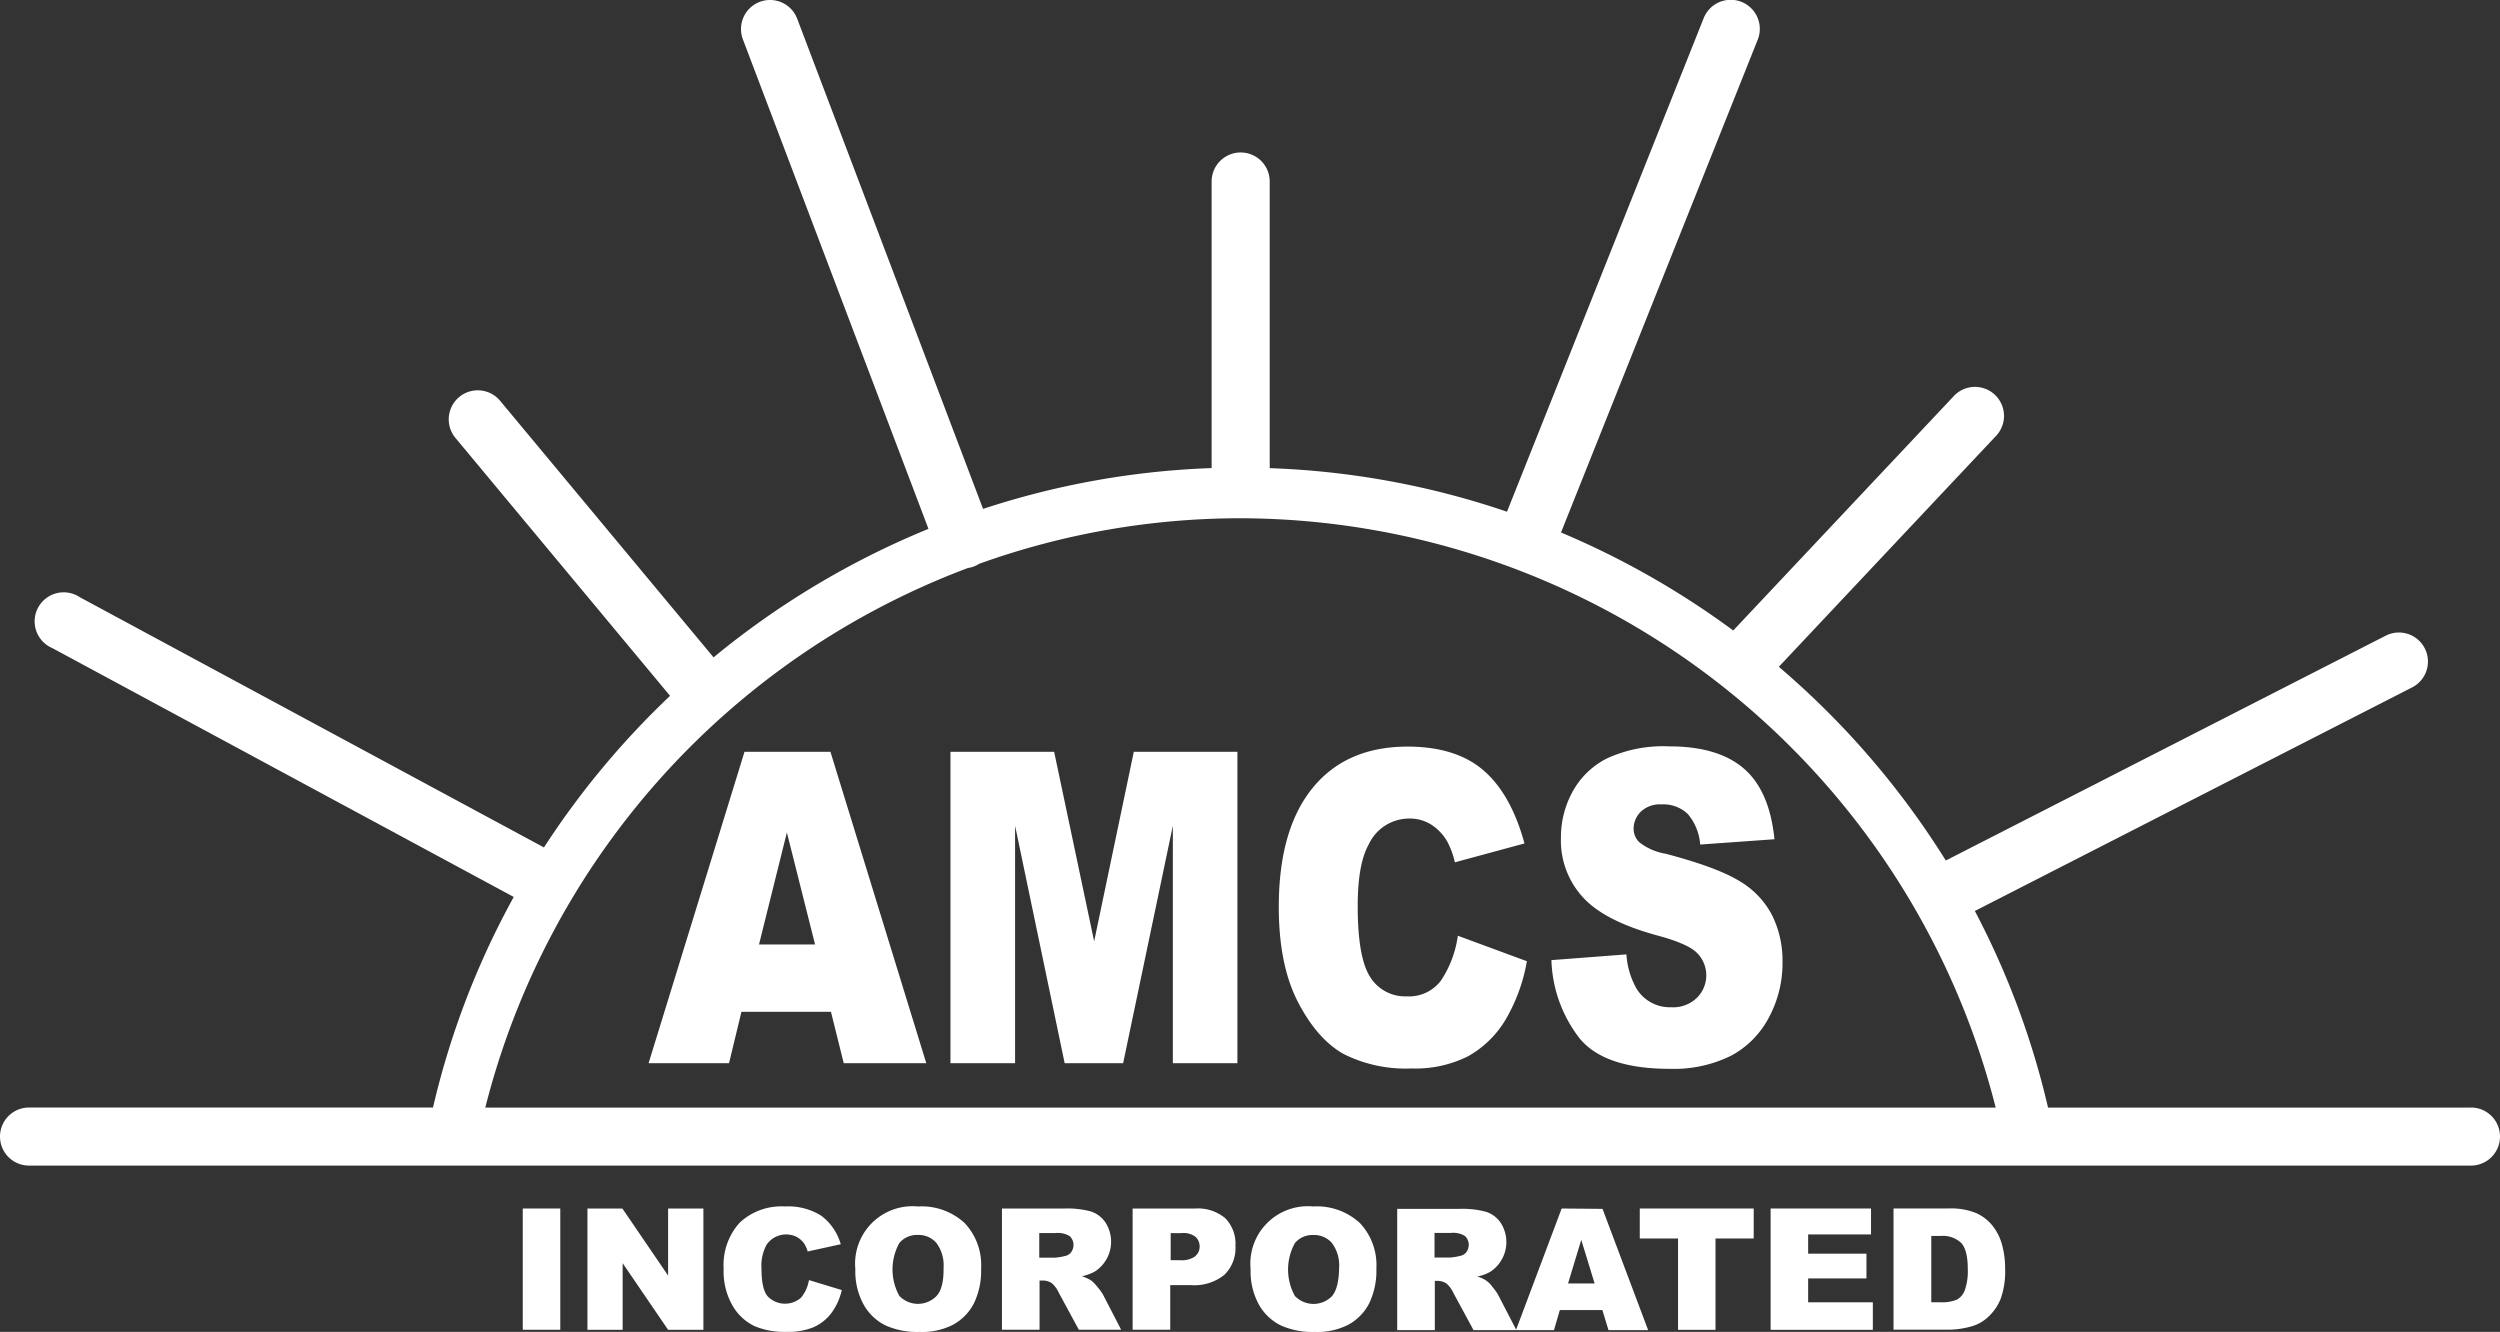<svg xmlns="http://www.w3.org/2000/svg" viewBox="0 0 344.33 183.44"><rect x="0" y="0" width="344.33" height="183.44" fill="#333333" stroke="none"/><defs><style>.a{fill:#fff;}</style></defs><title>AMCS Logo</title><path class="a" d="M102.54,103.55,89.33,146.44h11.08l1.71-7.08h12.33l1.76,7.08h11.37l-13.2-42.89Zm2,26.53,3.84-15.42,3.88,15.42Z"/><polygon class="a" points="150.7 129.65 145.19 103.55 130.91 103.55 130.91 146.44 139.81 146.44 139.81 113.73 146.64 146.44 154.69 146.44 161.54 113.73 161.54 146.44 170.43 146.44 170.43 103.55 156.16 103.55 150.7 129.65"/><path class="a" d="M198.44,135.09a5.51,5.51,0,0,1-4.71,2.14,5.67,5.67,0,0,1-5-2.64Q187,131.93,187,124.8q0-5.76,1.49-8.44a6.15,6.15,0,0,1,5.66-3.62,5.47,5.47,0,0,1,2.95.82,6.8,6.8,0,0,1,2.23,2.34,11.22,11.22,0,0,1,1.05,2.87l9.59-2.6q-1.85-6.79-5.64-10.06t-10.44-3.28q-8.48,0-13.12,5.72t-4.64,16.36q0,8,2.64,13.1t6.27,7.15a19,19,0,0,0,9.36,2,16.12,16.12,0,0,0,7.78-1.67,13.91,13.91,0,0,0,5.12-4.94,23.9,23.9,0,0,0,3-8.16l-9.51-3.51A14.67,14.67,0,0,1,198.44,135.09Z"/><path class="a" d="M244.11,126.13a11.74,11.74,0,0,0-4.48-4.75q-3.08-1.91-10.2-3.79a8,8,0,0,1-3.64-1.58,2.59,2.59,0,0,1-.79-1.84,3.28,3.28,0,0,1,1-2.38,3.82,3.82,0,0,1,2.85-1,4.86,4.86,0,0,1,3.61,1.32,7.32,7.32,0,0,1,1.71,4.21l10.23-.73q-.67-6.67-4.21-9.73t-10.27-3.06a18.49,18.49,0,0,0-8.64,1.68,11.13,11.13,0,0,0-4.72,4.62,13.06,13.06,0,0,0-1.57,6.25,11.57,11.57,0,0,0,3.07,8.28q3,3.25,10.19,5.21,4.36,1.17,5.56,2.49a4.36,4.36,0,0,1-.06,6.07,4.69,4.69,0,0,1-3.58,1.33,5.37,5.37,0,0,1-4.79-2.6,11,11,0,0,1-1.37-4.68l-10.33.79A18.47,18.47,0,0,0,217.55,143q3.45,4.21,12.41,4.21a17.78,17.78,0,0,0,8.46-1.8,12.6,12.6,0,0,0,5.22-5.28,15.81,15.81,0,0,0,1.87-7.61A14.14,14.14,0,0,0,244.11,126.13Z"/><rect class="a" x="72" y="166.45" width="5.17" height="16.7"/><polygon class="a" points="92.02 175.69 85.72 166.45 80.91 166.45 80.91 183.16 85.76 183.16 85.76 173.98 92.02 183.16 96.88 183.16 96.88 166.45 92.02 166.45 92.02 175.69"/><path class="a" d="M110.33,178.73a3.33,3.33,0,0,1-4.61-.2q-.84-1-.84-3.81a6,6,0,0,1,.71-3.29,3.26,3.26,0,0,1,4.09-1.09,3,3,0,0,1,1.06.91,3.9,3.9,0,0,1,.5,1.12l4.56-1a7.5,7.5,0,0,0-2.68-3.92,8.47,8.47,0,0,0-5-1.28,8.39,8.39,0,0,0-6.24,2.23,8.67,8.67,0,0,0-2.21,6.37,9.44,9.44,0,0,0,1.25,5.1,7,7,0,0,0,3,2.78,10.72,10.72,0,0,0,4.45.79,9.11,9.11,0,0,0,3.7-.65,6.24,6.24,0,0,0,2.43-1.93,8.35,8.35,0,0,0,1.44-3.18l-4.52-1.37A5.14,5.14,0,0,1,110.33,178.73Z"/><path class="a" d="M126.43,166.17a7.91,7.91,0,0,0-8.62,8.65,9.45,9.45,0,0,0,1.15,4.88,7,7,0,0,0,3,2.85,10.68,10.68,0,0,0,4.68.9,9.4,9.4,0,0,0,4.64-1,7,7,0,0,0,2.85-2.92,10.28,10.28,0,0,0,1-4.8,8.44,8.44,0,0,0-2.26-6.27A8.73,8.73,0,0,0,126.43,166.17ZM129,178.49a3.56,3.56,0,0,1-5.13,0,7.52,7.52,0,0,1,0-7.29,3.14,3.14,0,0,1,2.51-1.11,3.25,3.25,0,0,1,2.58,1.09,5.16,5.16,0,0,1,1,3.45Q130,177.41,129,178.49Z"/><path class="a" d="M151.17,177.28a5.24,5.24,0,0,0-.83-.88,5.18,5.18,0,0,0-1.34-.62,6.22,6.22,0,0,0,1.81-.66,4.89,4.89,0,0,0,1.45-6.74,3.89,3.89,0,0,0-2-1.52,12.49,12.49,0,0,0-3.66-.41H138v16.7h5.18v-6.78h.46a2.16,2.16,0,0,1,1.26.39,3.9,3.9,0,0,1,.93,1.29l2.76,5.1h5.83l-2.5-4.84A6.62,6.62,0,0,0,151.17,177.28Zm-3.64-4.81a1.36,1.36,0,0,1-.84.52,7.73,7.73,0,0,1-1.37.23h-2.18v-3.39h2.27a3.1,3.1,0,0,1,1.93.43,1.69,1.69,0,0,1,.19,2.21Z"/><path class="a" d="M164.6,166.45H156v16.7h5.18V177H164a6.59,6.59,0,0,0,4.64-1.42,5.15,5.15,0,0,0,1.52-4,5,5,0,0,0-1.4-3.79A5.87,5.87,0,0,0,164.6,166.45Zm0,6.6a3.25,3.25,0,0,1-2.1.52h-1.26v-3.73h1.47a2.72,2.72,0,0,1,2,.55,1.85,1.85,0,0,1,.52,1.33A1.67,1.67,0,0,1,164.57,173.05Z"/><path class="a" d="M180.87,166.17a7.91,7.91,0,0,0-8.62,8.65,9.46,9.46,0,0,0,1.15,4.88,7,7,0,0,0,3,2.85,10.67,10.67,0,0,0,4.68.9,9.4,9.4,0,0,0,4.64-1,7,7,0,0,0,2.85-2.92,10.28,10.28,0,0,0,1-4.8,8.44,8.44,0,0,0-2.26-6.27A8.73,8.73,0,0,0,180.87,166.17Zm2.61,12.33a3.56,3.56,0,0,1-5.13,0,7.52,7.52,0,0,1,0-7.29,3.14,3.14,0,0,1,2.51-1.11,3.25,3.25,0,0,1,2.58,1.09,5.16,5.16,0,0,1,1,3.45Q184.39,177.41,183.48,178.49Z"/><path class="a" d="M215.09,166.45l-6.27,16.68-2.49-4.81a6.57,6.57,0,0,0-.72-1,3.49,3.49,0,0,0-2.17-1.49,6.22,6.22,0,0,0,1.81-.66,4.89,4.89,0,0,0,1.45-6.74,3.89,3.89,0,0,0-2-1.52,12.5,12.5,0,0,0-3.66-.41h-8.6v16.7h5.18v-6.78H198a2.16,2.16,0,0,1,1.26.39,3.9,3.9,0,0,1,.93,1.29l2.76,5.1h11.08l.81-2.76h5.86l.84,2.76H227l-6.28-16.7Zm-13.12,6a1.36,1.36,0,0,1-.84.52,7.72,7.72,0,0,1-1.37.23h-2.18v-3.39h2.27a3.1,3.1,0,0,1,1.93.43,1.69,1.69,0,0,1,.19,2.21Zm14,4.32,1.82-6,1.84,6Z"/><polygon class="a" points="225.85 170.58 231.12 170.58 231.12 183.16 236.28 183.16 236.28 170.58 241.54 170.58 241.54 166.45 225.85 166.45 225.85 170.58"/><polygon class="a" points="249.04 176.08 257.07 176.08 257.07 172.67 249.04 172.67 249.04 170.02 257.7 170.02 257.7 166.45 243.87 166.45 243.87 183.16 257.95 183.16 257.95 179.37 249.04 179.37 249.04 176.08"/><path class="a" d="M274.44,168.83a6,6,0,0,0-2.31-1.77,9.18,9.18,0,0,0-3.66-.62H260.8v16.7h7.67a11.94,11.94,0,0,0,3.08-.46,5.51,5.51,0,0,0,2.32-1.33,6.87,6.87,0,0,0,1.69-2.47,11.23,11.23,0,0,0,.61-4.15,12.43,12.43,0,0,0-.41-3.24A7.3,7.3,0,0,0,274.44,168.83Zm-3.84,8.92a2.43,2.43,0,0,1-1.07,1.25,5.32,5.32,0,0,1-2.3.36H266v-9.13h1.29a3.67,3.67,0,0,1,2.87,1q.87,1,.87,3.63A7.88,7.88,0,0,1,270.6,177.75Z"/><path class="a" d="M340.33,152.55H282.08A112.87,112.87,0,0,0,272,125.47l60.12-30.74a4,4,0,1,0-3.64-7.12L268,118.52a114.81,114.81,0,0,0-23-26.68l29.82-31.7A4,4,0,1,0,269,54.66L238.72,86.84A115.07,115.07,0,0,0,215,73.34L242.09,5.48a4,4,0,1,0-7.43-3l-27.1,68a113.35,113.35,0,0,0-32.68-6V25a4,4,0,1,0-8,0V64.47a113.35,113.35,0,0,0-31.48,5.62L109.8,2.58a4,4,0,1,0-7.48,2.84l25.56,67.42a115.14,115.14,0,0,0-29.6,17.7L68.88,55.2a4,4,0,1,0-6.15,5.12L92.29,95.84a114.73,114.73,0,0,0-17.37,20.88L11,82.26a4,4,0,1,0-3.8,7l63.56,34.28a112.93,112.93,0,0,0-11.12,29H4a4,4,0,0,0,0,8H340.33a4,4,0,0,0,0-8Zm-207-74.32a3.83,3.83,0,0,0,1.54-.58,106.47,106.47,0,0,1,36-6.27,107.58,107.58,0,0,1,104,81.17H66.84A107.57,107.57,0,0,1,133.32,78.23Z"/></svg>